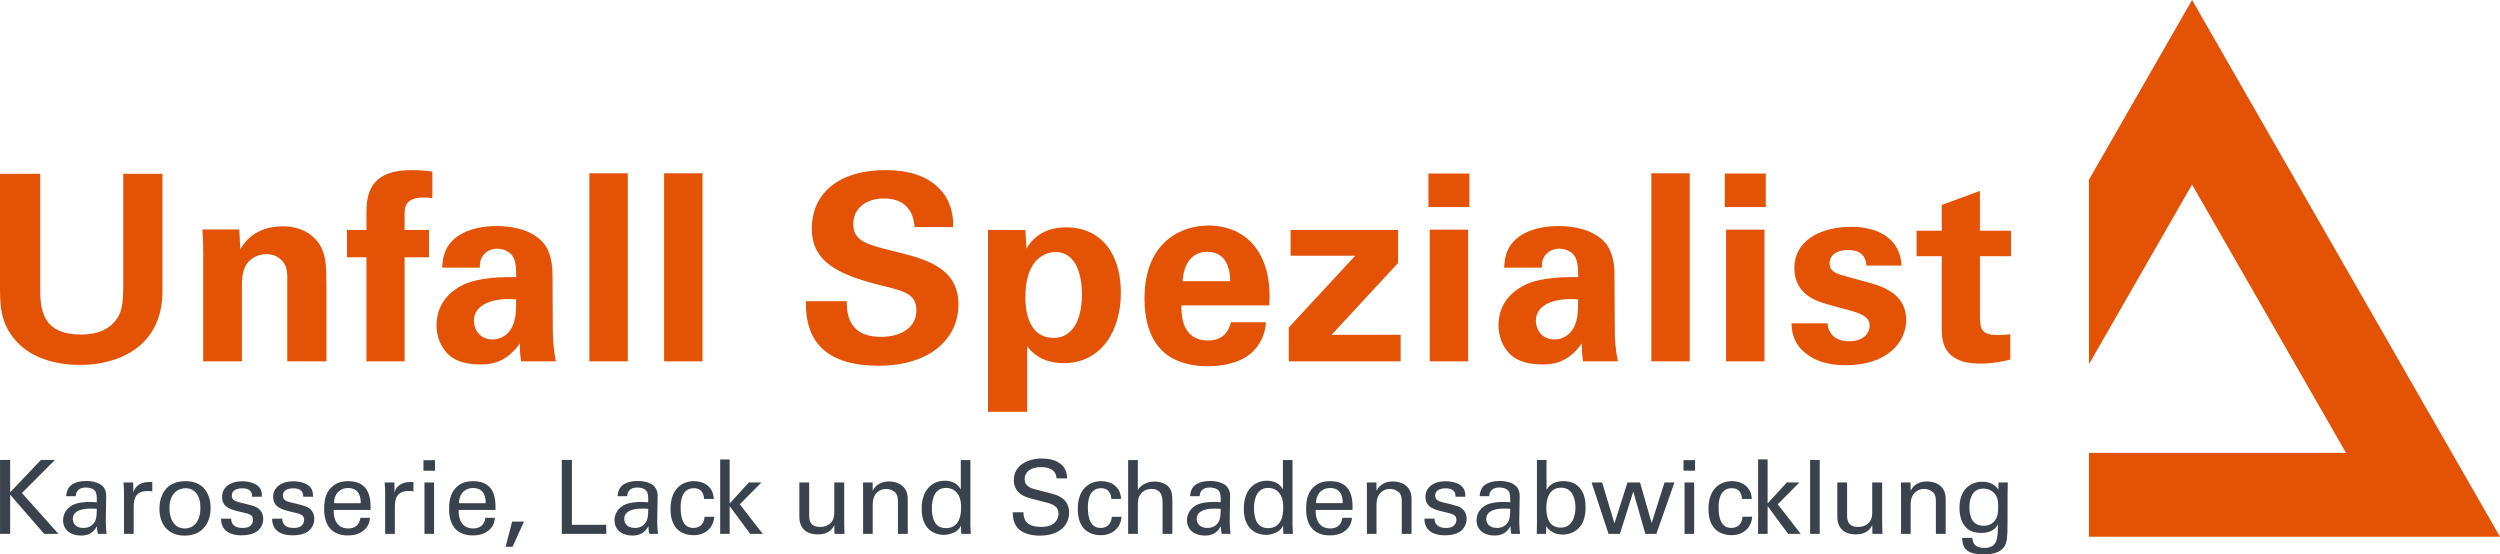 <svg height="57" viewBox="0 0 257 57" width="257" xmlns="http://www.w3.org/2000/svg"><g fill="#E35205" fill-rule="evenodd"><path d="m0 17.865v11.551c0 1.792.053 3.289.987 4.759 1.814 2.915 5.336 3.342 7.256 3.342 3.895 0 8.457-1.845 8.457-7.594v-12.059h-4.029v11.551c0 1.952-.213 2.701-.613 3.289-1.068 1.658-3.068 1.685-3.735 1.685-4.029 0-4.189-2.647-4.189-4.759v-11.765zm20.89 19.278h3.975v-7.915c0-1.042.24-1.711.48-2.059.427-.642 1.201-1.043 2.054-1.043 1.013 0 1.627.561 1.921 1.15.213.428.213.91.213 1.471v8.396h4.029v-7.299c0-2.513-.08-3.209-.373-4.038-.347-.936-1.468-2.54-4.109-2.54-2.934 0-4.001 1.738-4.375 2.353l-.106-2.032h-3.789c.08.936.08 2.407.08 2.46zm16.781 0h3.922v-10.695h2.508v-2.808h-2.508v-1.578c0-.695 0-1.765 2.027-1.765.32 0 .427.027.827.08v-2.754c-1.12-.134-1.867-.134-2.134-.134-3.842 0-4.642 1.925-4.642 4.305v1.845h-2.001v2.808h2.001zm19.475 0c-.24-1.123-.32-2.273-.32-3.422l-.027-5.428c0-.615-.027-2.219-.934-3.316-1.334-1.55-3.682-1.738-4.802-1.738-1.281 0-2.855.214-4.082 1.097-1.414 1.016-1.494 2.46-1.521 3.182h3.868c0-.321 0-.749.294-1.203.346-.508.934-.749 1.494-.749.373 0 1.414.133 1.761 1.123.16.481.187.909.187 1.791-1.307 0-3.682 0-5.336.749-2.481 1.15-2.855 3.129-2.855 4.198 0 1.07.373 2.166 1.174 2.968.534.508 1.414 1.07 3.361 1.07.747 0 2.535 0 4.029-2.166 0 .401 0 1.016.134 1.845zm-4.082-6.364c0 1.444-.053 2.487-.747 3.342-.373.428-.961.776-1.681.776-1.307 0-1.921-1.016-1.921-1.925 0-1.604 1.814-2.407 4.349-2.193zm7.524 6.364h3.948v-19.332h-3.948zm7.683 0h3.948v-19.332h-3.948zm14.567-6.177c.027 1.872.08 6.631 7.47 6.631 5.336 0 8.217-2.808 8.217-6.284 0-3.77-3.281-4.679-6.616-5.481-2.775-.695-4.189-1.016-4.189-2.808 0-1.578 1.254-2.62 3.175-2.62 2.855 0 3.068 2.273 3.122 2.941h3.975c0-.642 0-2.192-1.094-3.583-1.441-1.819-3.815-2.273-5.816-2.273-5.362 0-7.63 2.808-7.63 5.989 0 3.342 2.508 4.706 7.096 5.856 2.454.588 3.655.882 3.655 2.594 0 1.631-1.414 2.7-3.655 2.7-3.548 0-3.495-2.754-3.495-3.663zm18.728-7.326v18.69h4.029v-6.738c.347.454 1.334 1.738 3.762 1.738 3.895 0 5.869-3.396 5.869-7.219 0-4.118-2.108-6.738-5.603-6.738-.64 0-2.881.027-4.108 2.193l-.107-1.925zm6.777 11.096c-2.908 0-2.935-3.423-2.935-4.225 0-3.637 1.814-4.599 3.095-4.599 2.321 0 2.721 2.754 2.721 4.358 0 2.674-1.014 4.466-2.881 4.466zm22.143-3.342c.053-1.123.107-3.102-.8-4.947-1.227-2.514-3.522-3.262-5.442-3.262-1.468 0-2.748.428-3.789 1.123-2.268 1.577-2.801 4.198-2.801 6.39 0 2.166.507 3.984 1.734 5.268 1.414 1.47 3.602 1.684 4.749 1.684 1.974 0 3.735-.535 4.722-1.578 1.094-1.15 1.227-2.299 1.28-2.941h-3.601c-.373 1.497-1.361 1.871-2.348 1.871-2.748 0-2.748-2.727-2.748-3.609zm-8.91-2.487c.08-1.578.8-3.022 2.534-3.022 2.294 0 2.348 2.407 2.348 3.022zm10.911 8.235h11.499v-2.727h-7.097l6.83-7.38v-3.396h-11.045v2.647h6.643l-6.83 7.38zm14.353-15.856h4.215v-3.449h-4.215zm.134 15.856h3.948v-13.53h-3.948zm19.342 0c-.24-1.123-.32-2.273-.32-3.422l-.027-5.428c0-.615-.027-2.219-.934-3.316-1.334-1.55-3.681-1.738-4.802-1.738-1.28 0-2.855.214-4.082 1.097-1.414 1.016-1.494 2.46-1.521 3.182h3.868c0-.321 0-.749.294-1.203.347-.508.934-.749 1.494-.749.374 0 1.414.133 1.761 1.123.16.481.187.909.187 1.791-1.308 0-3.682 0-5.336.749-2.481 1.15-2.855 3.129-2.855 4.198 0 1.07.373 2.166 1.174 2.968.534.508 1.414 1.07 3.361 1.07.747 0 2.534 0 4.029-2.166 0 .401 0 1.016.133 1.845zm-4.082-6.364c0 1.444-.054 2.487-.747 3.342-.373.428-.96.776-1.68.776-1.308 0-1.921-1.016-1.921-1.925 0-1.604 1.814-2.407 4.349-2.193zm7.523 6.364h3.948v-19.332h-3.948zm7.55-15.856h4.215v-3.449h-4.215zm.134 15.856h3.948v-13.53h-3.948zm6.723-3.904c.027.642.107 1.711.987 2.647 1.227 1.283 2.881 1.658 4.615 1.658 4.189 0 6.189-2.327 6.189-4.653 0-1.845-1.147-3.101-3.601-3.77l-2.428-.669c-1.174-.321-1.841-.508-1.841-1.417 0-.829.801-1.337 1.868-1.337.614 0 1.814.107 1.921 1.605h3.601c-.106-2.701-2.348-3.984-5.122-3.984-3.495 0-5.896 1.604-5.896 4.225 0 2.754 2.321 3.422 3.415 3.743l2.454.669c1.547.428 1.868.909 1.868 1.524 0 .802-.667 1.604-2.081 1.604-1.654 0-2.187-.99-2.241-1.845zm22.49 1.123c-.48.053-.747.08-1.334.08-1.761 0-1.761-.775-1.787-2.005v-6.097h3.201v-2.62h-3.201v-4.091l-3.922 1.444v2.647h-2.588v2.62h2.588v7.407c0 1.123 0 3.637 3.975 3.637.64 0 1.787-.08 3.068-.428z"/><path d="m214.745 18.474v18.967l10.599-18.473 15.828 27.589h-26.427v8.622h42.255l-31.656-55.179z"/><path d="m.005 54.884h1.04v-4.031l3.498 4.031h1.47l-3.76-4.2 3.392-3.4h-1.439l-3.162 3.326v-3.326h-1.04zm10.955 0c-.073-.537-.084-1.242-.084-1.326l.042-2.526c0-.242-.01-.495-.178-.81-.284-.537-1.103-.779-1.87-.779-.557 0-1.302.126-1.702.568-.305.358-.336.726-.368 1h.987c.011-.211.063-.895 1.061-.895.283 0 .714.085.914.348.189.232.189.516.189 1.169-.304-.021-.462-.032-.714-.032-.42 0-1.26.032-1.828.348-.777.452-.924 1.126-.924 1.547 0 .874.651 1.558 1.859 1.558.441 0 1.155-.084 1.628-.958 0 .274.021.526.095.789zm-1.008-2.569c-.021.737-.031 1.032-.252 1.39-.241.369-.619.568-1.124.568-.882 0-1.092-.579-1.092-.916 0-1.074 1.502-1.074 1.901-1.074.242 0 .389.01.567.031zm2.794 2.569h.998v-2.81c0-.906.273-1.601 1.439-1.601.116 0 .21 0 .284.011.073.011.136.021.189.042v-.968c-.168-.011-.389-.021-.683.021-.441.063-1.071.305-1.26 1.042l-.021-1.021h-.998c.031.347.052.716.052 1.074zm3.645-2.579c0 1.547.851 2.758 2.594 2.758 1.796 0 2.668-1.285 2.668-2.832 0-1.106-.472-2.768-2.584-2.768-2.069 0-2.678 1.536-2.678 2.842zm1.029-.063c0-1.653 1.019-2.053 1.649-2.053.924 0 1.533.695 1.533 2.01 0 1.59-.851 2.127-1.596 2.127-1.124 0-1.586-1-1.586-2.084zm5.304 1.074c-.01 1.273.987 1.716 2.059 1.716.546 0 1.103-.073 1.565-.358.388-.242.714-.748.714-1.337 0-.337-.105-.706-.399-.979-.315-.295-.63-.379-2.09-.726-.273-.074-.745-.189-.745-.674 0-.757.924-.757 1.071-.757.357 0 1.05.063 1.019.863h1.008c0-.221 0-.474-.136-.769-.315-.632-1.239-.821-1.901-.821-1.218 0-2.059.632-2.059 1.6 0 1.105.924 1.326 2.027 1.579.788.179 1.155.274 1.155.789 0 .179-.063.358-.168.495-.21.263-.515.337-.924.337-.956 0-1.166-.558-1.155-.958zm5.252 0c-.01 1.273.987 1.716 2.059 1.716.546 0 1.103-.073 1.565-.358.388-.242.714-.748.714-1.337 0-.337-.105-.706-.399-.979-.315-.295-.63-.379-2.09-.726-.273-.074-.745-.189-.745-.674 0-.757.924-.757 1.071-.757.357 0 1.05.063 1.019.863h1.008c0-.221 0-.474-.136-.769-.315-.632-1.239-.821-1.901-.821-1.218 0-2.059.632-2.059 1.6 0 1.105.924 1.326 2.027 1.579.788.179 1.155.274 1.155.789 0 .179-.063.358-.168.495-.21.263-.515.337-.924.337-.956 0-1.166-.558-1.155-.958zm10.115-.895c.021-.863.073-2.958-2.29-2.958-.305 0-.935.031-1.439.389-.83.579-1.04 1.442-1.04 2.484 0 1.674.788 2.706 2.447 2.706 1.061 0 1.586-.442 1.817-.706.378-.411.42-.842.451-1.106h-.987c-.084.758-.598 1.095-1.239 1.095-1.082 0-1.533-.811-1.512-1.906zm-3.75-.695c.021-1.168.798-1.558 1.439-1.558 1.218 0 1.313 1.053 1.302 1.558zm5.252 3.158h.998v-2.81c0-.906.273-1.601 1.439-1.601.116 0 .21 0 .284.011.073.011.136.021.189.042v-.968c-.168-.011-.389-.021-.683.021-.441.063-1.071.305-1.26 1.042l-.021-1.021h-.998c.031.347.052.716.052 1.074zm3.938-6.495h1.187v-1.084h-1.187zm.105 6.495h.987v-5.284h-.987zm7.3-2.463c.021-.863.073-2.958-2.29-2.958-.305 0-.935.031-1.439.389-.83.579-1.04 1.442-1.04 2.484 0 1.674.788 2.706 2.447 2.706 1.061 0 1.586-.442 1.817-.706.378-.411.42-.842.451-1.106h-.987c-.084.758-.598 1.095-1.239 1.095-1.082 0-1.533-.811-1.512-1.906zm-3.75-.695c.021-1.168.798-1.558 1.439-1.558 1.218 0 1.313 1.053 1.302 1.558zm5.462 1.895-.672 2.59h.714l1.176-2.59zm5.105 1.263h4.569v-.937h-3.529v-6.663h-1.04zm9.894 0c-.073-.537-.084-1.242-.084-1.326l.042-2.526c0-.242-.01-.495-.178-.81-.284-.537-1.103-.779-1.87-.779-.557 0-1.302.126-1.702.568-.305.358-.336.726-.368 1h.987c.011-.211.063-.895 1.061-.895.283 0 .714.085.914.348.189.232.189.516.189 1.169-.304-.021-.462-.032-.714-.032-.42 0-1.26.032-1.828.348-.777.452-.924 1.126-.924 1.547 0 .874.651 1.558 1.859 1.558.441 0 1.155-.084 1.628-.958 0 .274.021.526.095.789zm-1.008-2.569c-.021.737-.031 1.032-.252 1.39-.241.369-.619.568-1.124.568-.882 0-1.092-.579-1.092-.916 0-1.074 1.502-1.074 1.901-1.074.242 0 .389.01.567.031zm6.743-1.021c-.021-.295-.052-.726-.441-1.179-.483-.579-1.271-.652-1.617-.652-1.05 0-2.395.652-2.395 2.852 0 1.095.315 1.652.63 2.021.557.611 1.376.684 1.733.684 1.302 0 2.069-.863 2.132-1.894h-.998c-.021.516-.305 1.147-1.145 1.147-1.05 0-1.313-1.011-1.313-2.095 0-.4 0-1.989 1.365-1.989.956 0 1.029.863 1.05 1.105zm.652 3.59h.977v-2.853l2.111 2.853h1.292l-2.363-3.042 2.227-2.242h-1.292l-1.975 2.158v-4.526h-.977zm8.14-5.284v3.548c0 1.042.609 1.79 1.912 1.79 1.134 0 1.491-.589 1.68-.958l.021.905h1.029c-.01-.295-.031-.884-.031-.99v-4.295h-1.019v2.99c0 .263 0 .674-.22.99-.284.421-.746.589-1.239.589-1.008 0-1.124-.653-1.124-1.168v-3.4zm6.554 5.284h.987v-3.042c0-1.063.661-1.579 1.376-1.579.336 0 .683.116.935.358.241.242.283.558.283.906v3.358h1.008v-3.59c0-1.621-1.439-1.8-1.912-1.8-1.197 0-1.575.737-1.691.958l-.011-.852h-.987l.011.611zm10.041-4.569c-.126-.221-.504-.895-1.638-.895-1.239 0-2.384.874-2.384 2.885 0 2.316 1.565 2.684 2.269 2.684.357 0 .872-.095 1.302-.389.273-.189.389-.411.473-.558l.021.842h.987c-.021-.274-.042-.726-.042-.842v-6.748h-.987zm.031 1.853c0 .411 0 2.126-1.554 2.126-1.208 0-1.449-1.084-1.449-2.021 0-.358 0-2.116 1.449-2.116.557 0 .945.263 1.155.537.221.284.399.706.399 1.474zm5.315.495c0 .368.011.979.441 1.537.599.768 1.775.863 2.353.863 1.943 0 2.994-1.021 2.994-2.369 0-.316-.053-1.053-.756-1.516-.441-.295-.641-.337-2.447-.8-.924-.221-1.365-.453-1.365-1.126 0-.758.63-1.232 1.681-1.232.746 0 1.544.211 1.596 1.158h1.092c-.021-.316-.042-.832-.462-1.295-.609-.663-1.628-.748-2.132-.748-1.428 0-2.889.674-2.889 2.221 0 .506.168 1.074.788 1.495.388.263.903.389 2.059.674 1.061.263 1.744.431 1.744 1.284 0 .379-.2 1.358-1.775 1.358-1.744 0-1.807-.979-1.828-1.505zm11.133-1.369c-.021-.295-.052-.726-.441-1.179-.483-.579-1.271-.652-1.617-.652-1.05 0-2.395.652-2.395 2.852 0 1.095.315 1.652.63 2.021.557.611 1.376.684 1.733.684 1.302 0 2.069-.863 2.132-1.894h-.998c-.021.516-.305 1.147-1.145 1.147-1.05 0-1.313-1.011-1.313-2.095 0-.4 0-1.989 1.365-1.989.956 0 1.029.863 1.05 1.105zm.725 3.59h.998v-2.8c0-.326 0-.821.168-1.116.137-.253.504-.706 1.239-.706 1.134 0 1.134 1.021 1.134 1.495v3.126h1.008v-3.305c0-.769-.073-1.021-.178-1.231-.305-.642-1.103-.842-1.659-.842-.735 0-1.386.316-1.712.873v-3.085h-.998zm10.524 0c-.074-.537-.084-1.242-.084-1.326l.042-2.526c0-.242-.011-.495-.179-.81-.283-.537-1.103-.779-1.87-.779-.556 0-1.302.126-1.702.568-.304.358-.336.726-.367 1h.987c.01-.211.063-.895 1.061-.895.284 0 .714.085.914.348.189.232.189.516.189 1.169-.305-.021-.462-.032-.714-.032-.42 0-1.26.032-1.828.348-.777.452-.924 1.126-.924 1.547 0 .874.651 1.558 1.859 1.558.441 0 1.155-.084 1.628-.958 0 .274.021.526.094.789zm-1.008-2.569c-.021.737-.032 1.032-.252 1.39-.242.369-.62.568-1.124.568-.882 0-1.092-.579-1.092-.916 0-1.074 1.502-1.074 1.901-1.074.241 0 .388.01.567.031zm6.396-2c-.126-.221-.504-.895-1.638-.895-1.239 0-2.384.874-2.384 2.885 0 2.316 1.565 2.684 2.269 2.684.357 0 .872-.095 1.302-.389.273-.189.388-.411.472-.558l.021.842h.987c-.021-.274-.042-.726-.042-.842v-6.748h-.987zm.032 1.853c0 .411 0 2.126-1.554 2.126-1.208 0-1.449-1.084-1.449-2.021 0-.358 0-2.116 1.449-2.116.556 0 .945.263 1.155.537.22.284.399.706.399 1.474zm7.121.253c.021-.863.073-2.958-2.29-2.958-.305 0-.935.031-1.439.389-.83.579-1.04 1.442-1.04 2.484 0 1.674.788 2.706 2.447 2.706 1.061 0 1.586-.442 1.817-.706.378-.411.42-.842.451-1.106h-.987c-.084.758-.598 1.095-1.239 1.095-1.082 0-1.533-.811-1.512-1.906zm-3.75-.695c.021-1.168.798-1.558 1.439-1.558 1.218 0 1.313 1.053 1.302 1.558zm5.231 3.158h.987v-3.042c0-1.063.662-1.579 1.376-1.579.336 0 .682.116.935.358.242.242.284.558.284.906v3.358h1.008v-3.59c0-1.621-1.439-1.8-1.912-1.8-1.197 0-1.575.737-1.691.958l-.01-.852h-.987l.01.611zm5.913-1.568c-.01 1.273.987 1.716 2.059 1.716.546 0 1.103-.073 1.565-.358.388-.242.714-.748.714-1.337 0-.337-.105-.706-.399-.979-.315-.295-.63-.379-2.09-.726-.273-.074-.745-.189-.745-.674 0-.757.924-.757 1.071-.757.357 0 1.05.063 1.019.863h1.008c0-.221 0-.474-.136-.769-.315-.632-1.239-.821-1.901-.821-1.218 0-2.059.632-2.059 1.6 0 1.105.924 1.326 2.027 1.579.788.179 1.155.274 1.155.789 0 .179-.063.358-.168.495-.21.263-.515.337-.924.337-.956 0-1.166-.558-1.155-.958zm9.831 1.568c-.073-.537-.084-1.242-.084-1.326l.042-2.526c0-.242-.01-.495-.178-.81-.284-.537-1.103-.779-1.87-.779-.557 0-1.302.126-1.702.568-.305.358-.336.726-.368 1h.987c.011-.211.063-.895 1.061-.895.283 0 .714.085.914.348.189.232.189.516.189 1.169-.304-.021-.462-.032-.714-.032-.42 0-1.26.032-1.828.348-.777.452-.924 1.126-.924 1.547 0 .874.651 1.558 1.859 1.558.441 0 1.155-.084 1.628-.958 0 .274.021.526.095.789zm-1.008-2.569c-.021.737-.031 1.032-.252 1.39-.241.369-.619.568-1.124.568-.882 0-1.092-.579-1.092-.916 0-1.074 1.502-1.074 1.901-1.074.242 0 .389.01.567.031zm3.729-5.032h-.987v6.653l-.021.947h.956l.021-.8c.105.158.221.337.515.537.451.305.924.337 1.176.337.724 0 1.428-.306 1.849-.905.262-.348.504-.905.504-1.927 0-1.158-.357-1.684-.62-1.989-.483-.548-1.145-.674-1.67-.674-1.197 0-1.586.663-1.723.905zm2.972 4.905c0 .863-.304 2.053-1.523 2.053-1.47 0-1.47-1.653-1.47-2 0-.337 0-2.105 1.512-2.105 1.376 0 1.481 1.526 1.481 2.052zm1.659-2.59 1.744 5.284h1.166l1.376-4.347 1.239 4.347h1.134l1.859-5.284h-1.019l-1.323 4.169-1.197-4.169h-1.292l-1.334 4.211-1.271-4.211zm9.453-1.21h1.187v-1.084h-1.187zm.105 6.495h.987v-5.284h-.987zm6.911-3.59c-.021-.295-.052-.726-.441-1.179-.483-.579-1.271-.652-1.617-.652-1.05 0-2.395.652-2.395 2.852 0 1.095.315 1.652.63 2.021.557.611 1.376.684 1.733.684 1.302 0 2.069-.863 2.132-1.894h-.998c-.021.516-.305 1.147-1.145 1.147-1.05 0-1.313-1.011-1.313-2.095 0-.4 0-1.989 1.365-1.989.956 0 1.029.863 1.05 1.105zm.651 3.59h.977v-2.853l2.111 2.853h1.292l-2.363-3.042 2.227-2.242h-1.292l-1.975 2.158v-4.526h-.977zm5.346 0h.987v-7.59h-.987zm2.794-5.284v3.548c0 1.042.609 1.79 1.912 1.79 1.134 0 1.491-.589 1.68-.958l.021.905h1.029c-.011-.295-.032-.884-.032-.99v-4.295h-1.019v2.99c0 .263 0 .674-.221.99-.283.421-.745.589-1.239.589-1.008 0-1.124-.653-1.124-1.168v-3.4zm6.554 5.284h.987v-3.042c0-1.063.661-1.579 1.376-1.579.336 0 .683.116.935.358.241.242.283.558.283.906v3.358h1.008v-3.59c0-1.621-1.439-1.8-1.912-1.8-1.197 0-1.575.737-1.691.958l-.011-.852h-.987l.011.611zm6.281.411c.042.716.105 1.705 2.216 1.705.725 0 1.754-.105 2.195-.948.21-.4.252-.916.252-2.189l.01-3.305.021-.958h-.956l-.011.727c-.21-.274-.598-.8-1.659-.8-1.292 0-2.342.873-2.342 2.663 0 .705.147 1.411.598 1.947.441.548 1.134.653 1.617.653.315 0 1.313-.021 1.733-.895 0 1.432-.021 2.432-1.397 2.432-.935 0-1.187-.443-1.229-1.032zm2.195-1.242c-1.208 0-1.449-1.074-1.449-1.885 0-.674.168-1.937 1.418-1.937.451 0 .872.179 1.134.463.262.274.409.653.409 1.316 0 .958-.147 1.242-.357 1.516-.241.316-.577.526-1.155.526z" fill="#3A424E"/></g></svg>
